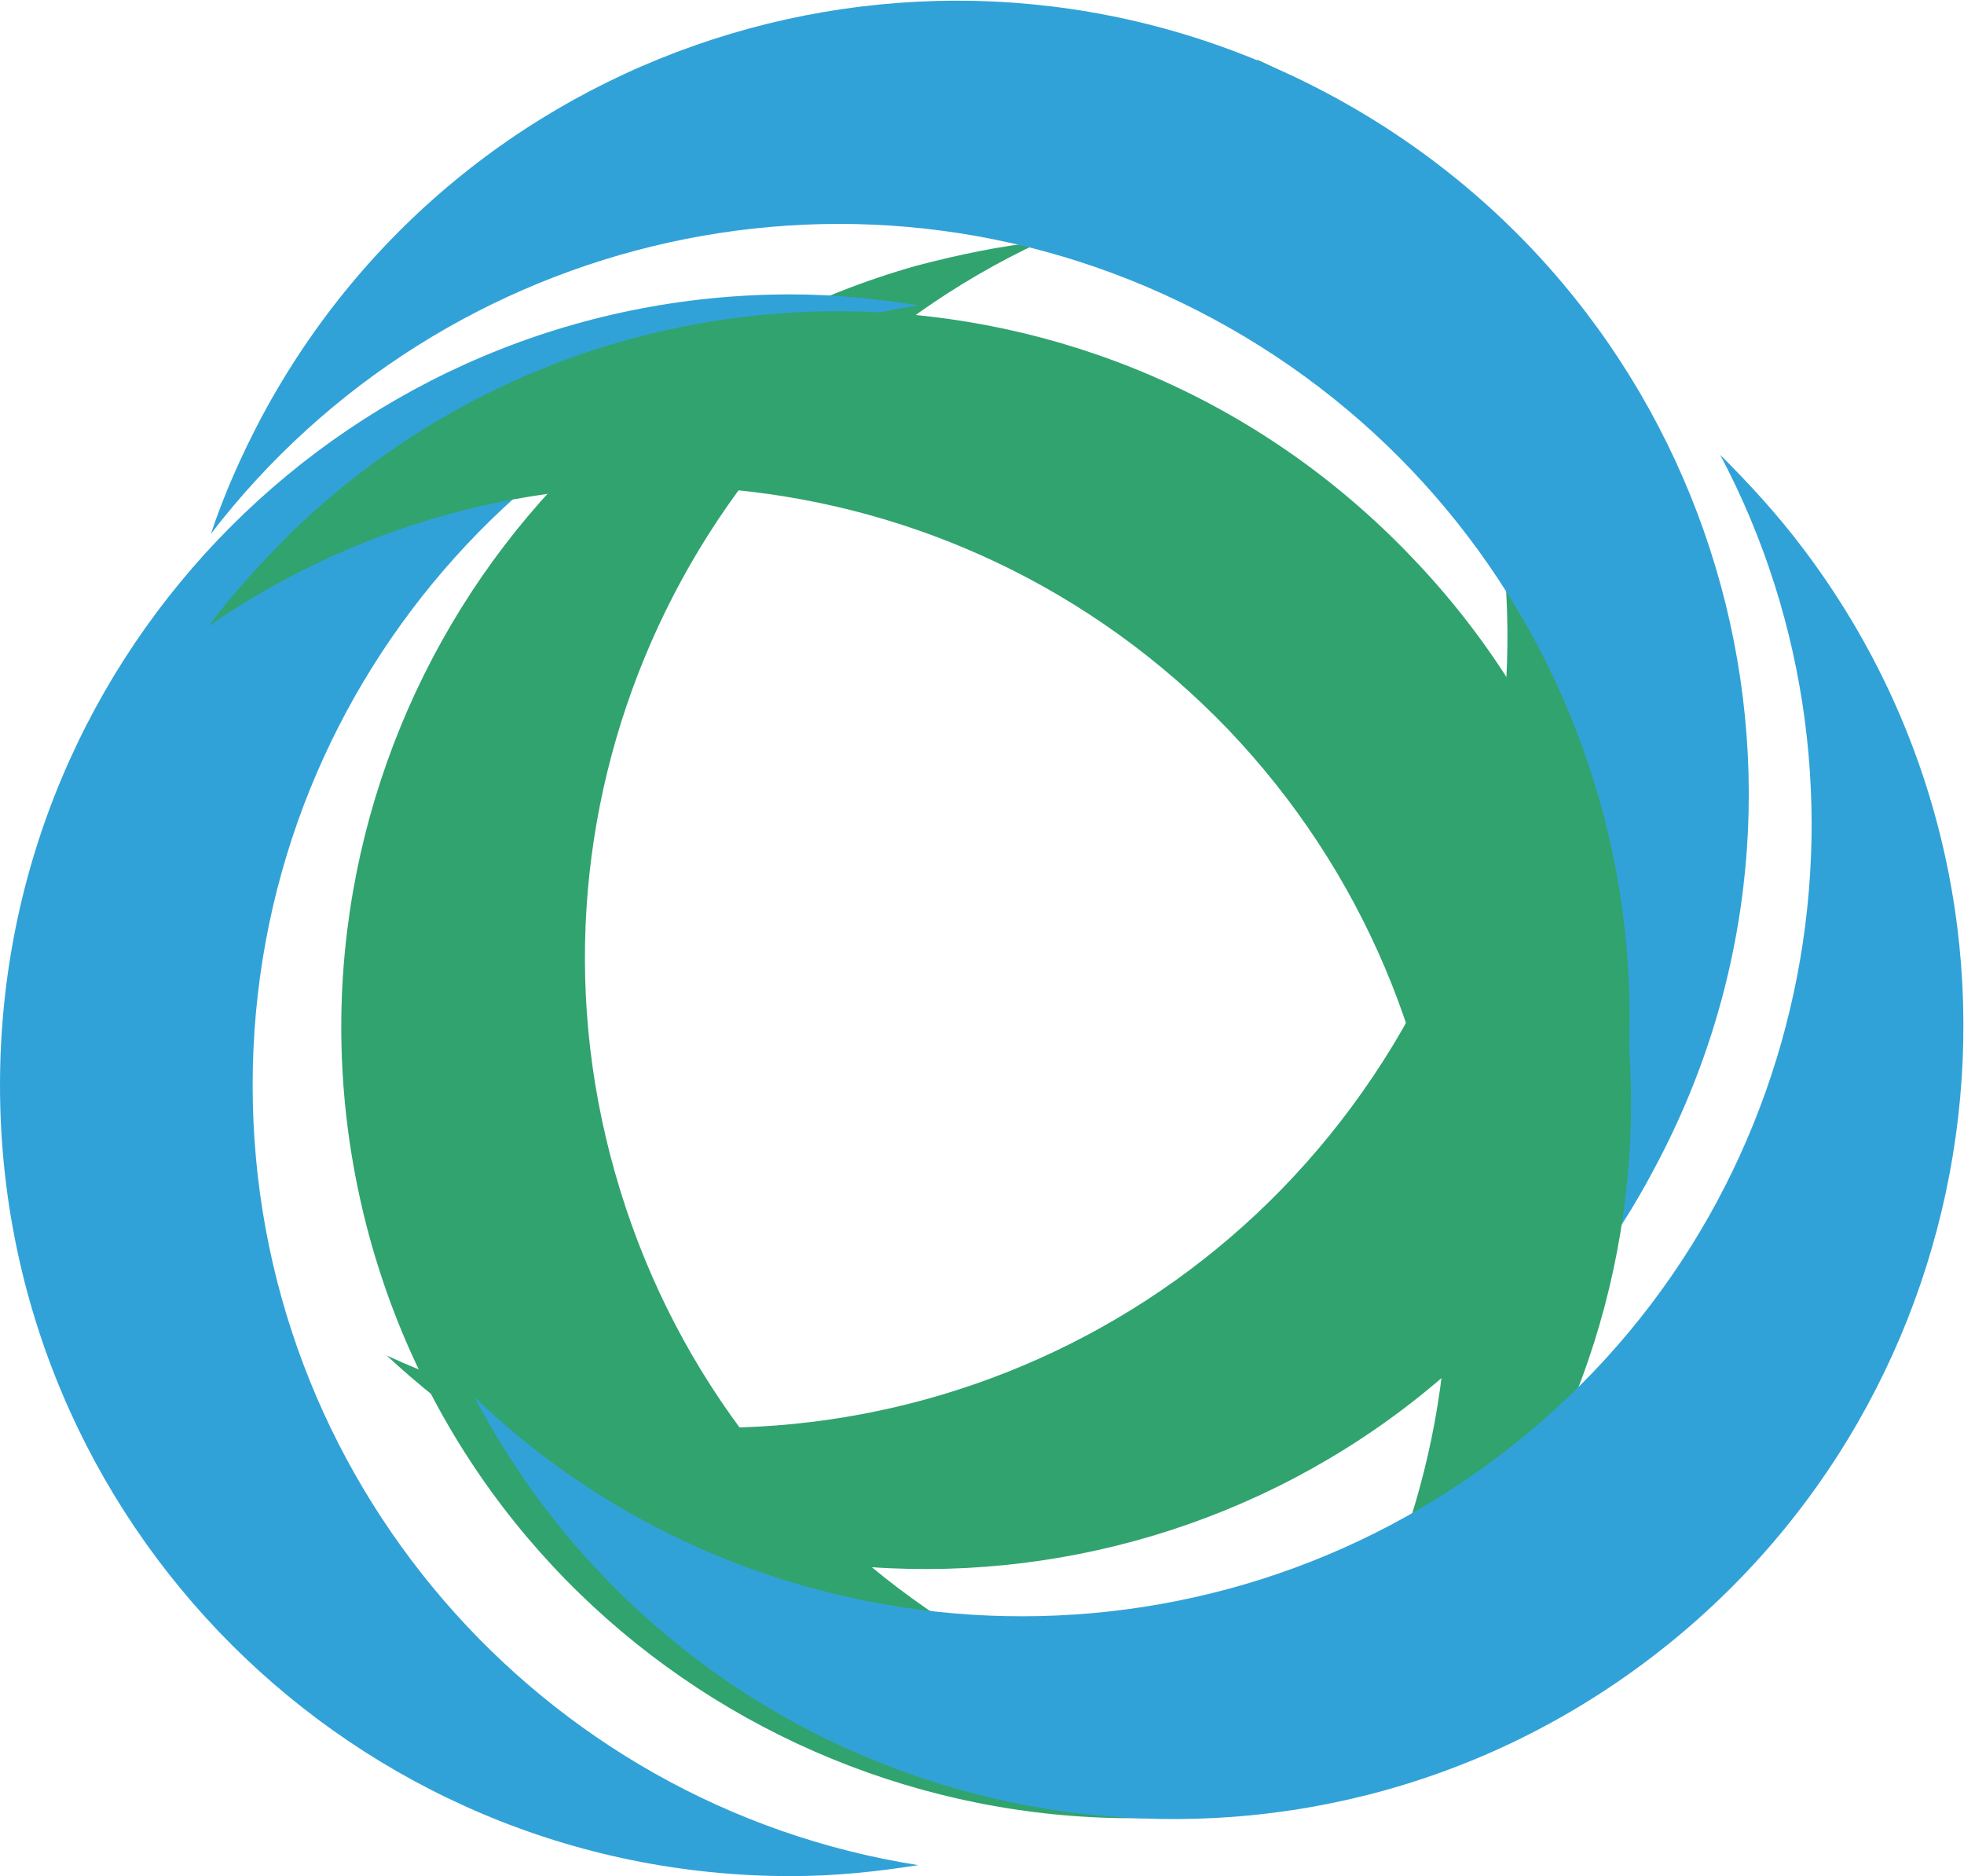 <?xml version="1.0" encoding="utf-8"?>
<!-- Generator: Adobe Illustrator 28.0.0, SVG Export Plug-In . SVG Version: 6.00 Build 0)  -->
<svg version="1.1" id="Layer_1" xmlns="http://www.w3.org/2000/svg" xmlns:xlink="http://www.w3.org/1999/xlink" x="0px" y="0px"
	 viewBox="0 0 89.4 85.4" style="enable-background:new 0 0 89.4 85.4;" xml:space="preserve">
<style type="text/css">
	.st0{fill:#31A36F;}
	.st1{fill:#31A2D8;}
</style>
<path class="st0" d="M62.2,5.5c-1.6-1.1-3.3-2-5-2.8C69.9,14.5,72.5,34.1,62.5,49C52.5,63.9,33.4,69,17.6,61.7
	c1.4,1.3,2.9,2.5,4.5,3.6c16.5,11.1,38.9,6.7,50-9.9C83.1,38.9,78.7,16.6,62.2,5.5z"/>
<path class="st0" d="M28,53.4C23.1,36.2,31.7,18.3,47.4,11c-1.9,0.2-3.8,0.6-5.7,1.1c-19.1,5.4-30.2,25.3-24.8,44.5
	c5.4,19.1,25.3,30.2,44.5,24.8c1.9-0.5,3.7-1.2,5.4-2C49.6,81.4,32.9,70.7,28,53.4z"/>
<path class="st1" d="M11.5,49.4c0-17.9,13.1-32.8,30.3-35.5c-1.9-0.3-3.8-0.5-5.8-0.5c-19.9,0-36,16.1-36,36c0,19.9,16.1,36,36,36
	c2,0,3.9-0.2,5.8-0.5C24.6,82.2,11.5,67.3,11.5,49.4z"/>
<path class="st1" d="M11.9,19c-0.9,1.7-1.7,3.5-2.3,5.3c10.6-13.8,29.8-18.3,45.6-9.8c15.8,8.5,22.7,27.1,17,43.5
	c1.2-1.5,2.2-3.1,3.1-4.8c9.4-17.5,2.9-39.3-14.6-48.8S21.3,1.4,11.9,19z"/>
<path class="st0" d="M13.3,24.2c-1.4,1.4-2.7,2.8-3.8,4.3c14.3-9.9,34-8.2,46.4,4.7C68.3,46.2,69.1,66,58.7,79.8
	c1.6-1.1,3.1-2.3,4.5-3.6c14.3-13.8,14.8-36.6,1-50.9C50.4,10.9,27.6,10.4,13.3,24.2z"/>
<path class="st1" d="M82.1,25c-1.2-1.6-2.5-3-3.8-4.3c8.1,15.3,4.2,34.8-10.1,45.6c-14.3,10.8-34.1,9.3-46.6-2.7
	c0.9,1.7,1.9,3.3,3.1,4.9c12,15.9,34.6,19,50.4,7C90.9,63.5,94.1,40.9,82.1,25z"/>
</svg>

